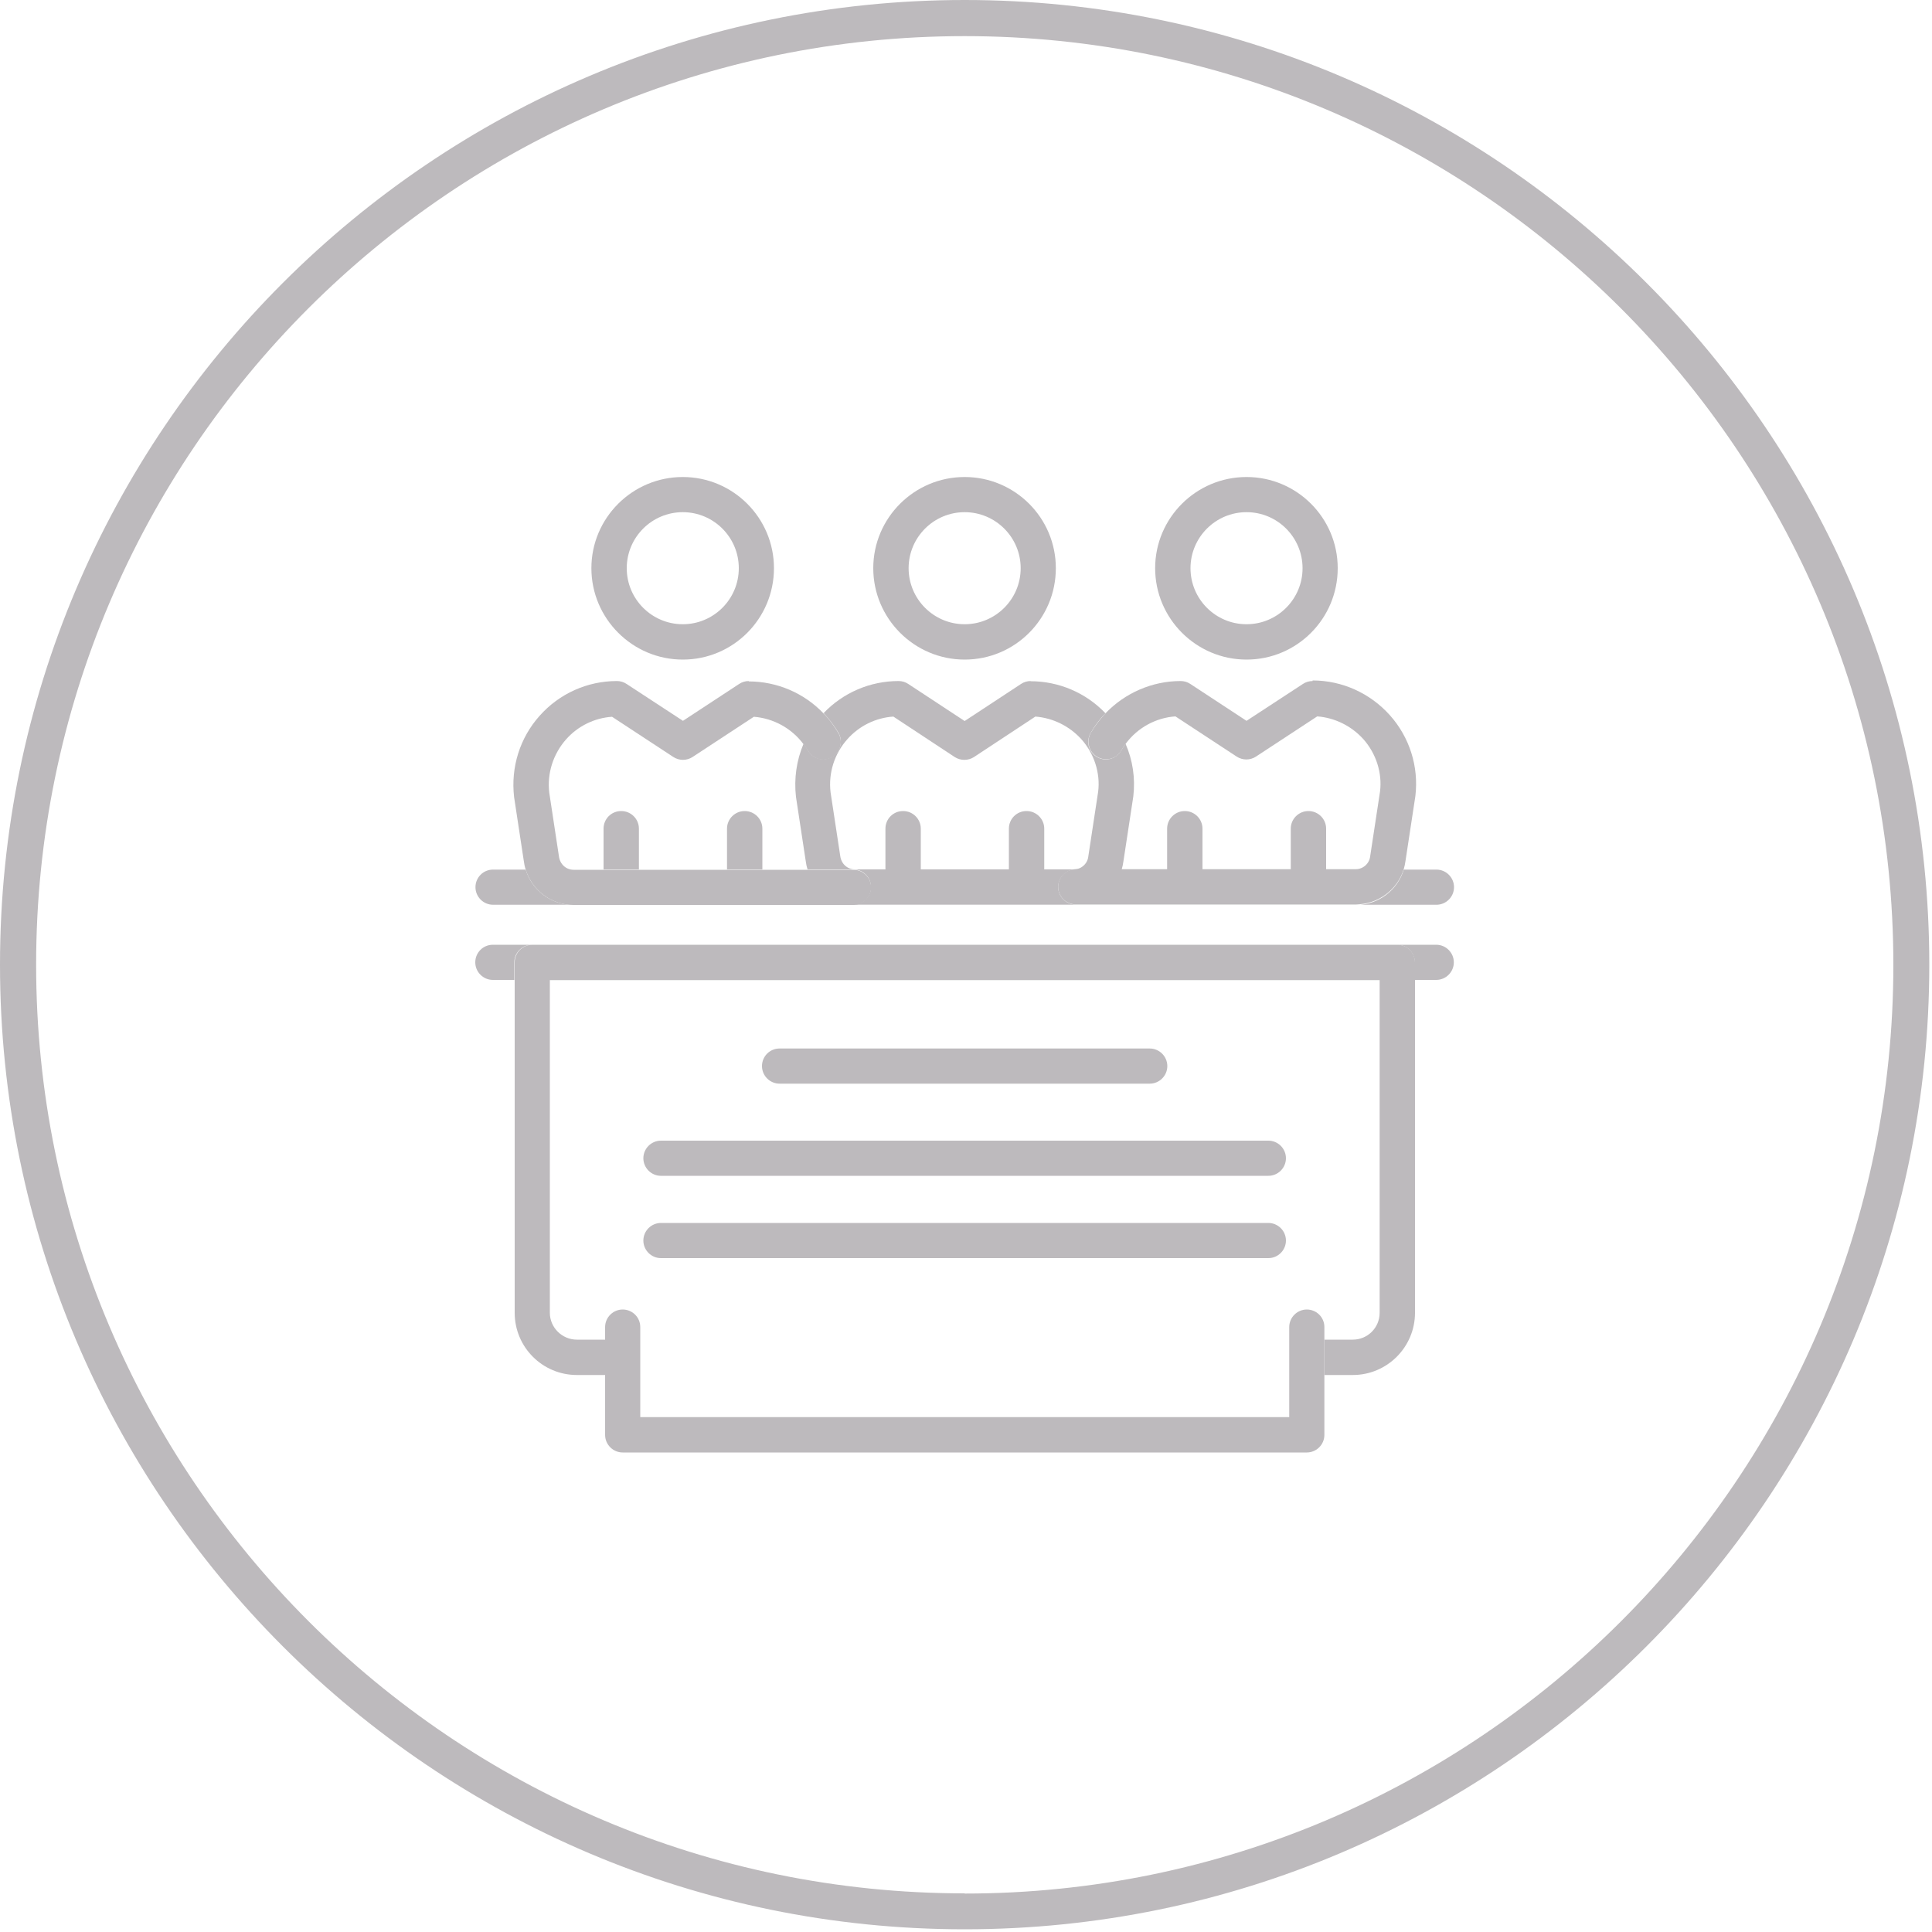 <svg width="100" height="100" viewBox="0 0 100 100" fill="none" xmlns="http://www.w3.org/2000/svg">
<g id="Camada_1" clip-path="url(#clip0_445_580)">
<path id="Vector" d="M49.93 0C22.4 0 0 22.4 0 49.93C0 77.46 22.4 99.86 49.93 99.86C77.46 99.86 99.86 77.46 99.86 49.93C99.86 22.4 77.47 0 49.93 0ZM49.93 98C23.43 98 1.87 76.44 1.87 49.93C1.87 23.42 23.43 1.87 49.93 1.87C76.43 1.87 98 23.43 98 49.94C98 76.45 76.44 98.01 49.93 98.01" fill="#BDBABD"/>
<path id="Vector_2" d="M74.35 48.9H72.32C72.82 48.9 73.23 49.31 73.23 49.81V50.72H74.34C74.84 50.72 75.25 50.31 75.25 49.81C75.25 49.31 74.84 48.9 74.34 48.9M27.54 48.9H25.51C25 48.9 24.6 49.31 24.6 49.81C24.6 50.31 25.01 50.72 25.51 50.72H26.62V49.81C26.62 49.31 27.03 48.9 27.53 48.9" fill="#BDBABD"/>
<path id="Vector_3" d="M74.35 45.01H72.66C72.34 46.07 71.35 46.84 70.19 46.84H55.7C55.7 46.84 55.67 46.84 55.66 46.84C55.64 46.84 55.62 46.84 55.6 46.84H44.27C44.27 46.84 44.23 46.84 44.21 46.84C44.2 46.84 44.18 46.84 44.17 46.84H29.68C28.53 46.84 27.53 46.08 27.21 45.01H25.52C25.01 45.01 24.61 45.42 24.61 45.92C24.61 46.42 25.02 46.83 25.52 46.83H74.35C74.85 46.83 75.26 46.42 75.26 45.92C75.26 45.42 74.85 45.01 74.35 45.01Z" fill="#BDBABD"/>
<path id="Vector_4" d="M72.32 48.9H27.55C27.05 48.9 26.64 49.31 26.64 49.81V67.95C26.64 69.73 28.08 71.17 29.86 71.17H31.32V69.34H29.86C29.09 69.34 28.46 68.71 28.46 67.95V50.73H71.41V67.95C71.41 68.72 70.79 69.34 70.02 69.34H68.56V71.17H70.02C71.8 71.17 73.24 69.72 73.24 67.95V49.81C73.24 49.31 72.83 48.9 72.33 48.9" fill="#BDBABD"/>
<path id="Vector_5" d="M67.64 67.78C67.14 67.78 66.73 68.19 66.73 68.69V73.35H33.14V68.69C33.14 68.18 32.73 67.78 32.23 67.78C31.73 67.78 31.32 68.19 31.32 68.69V74.27C31.32 74.77 31.73 75.18 32.23 75.18H67.64C68.14 75.18 68.55 74.77 68.55 74.27V68.69C68.55 68.18 68.14 67.78 67.64 67.78Z" fill="#BDBABD"/>
<path id="Vector_6" d="M59.51 54.27H40.35C39.84 54.27 39.44 54.68 39.44 55.18C39.44 55.68 39.85 56.09 40.35 56.09H59.51C60.01 56.09 60.42 55.68 60.42 55.18C60.42 54.68 60.01 54.27 59.51 54.27Z" fill="#BDBABD"/>
<path id="Vector_7" d="M65.65 59.04H34.21C33.71 59.04 33.3 59.45 33.3 59.95C33.3 60.45 33.71 60.86 34.21 60.86H65.65C66.15 60.86 66.56 60.45 66.56 59.95C66.56 59.45 66.15 59.04 65.65 59.04Z" fill="#BDBABD"/>
<path id="Vector_8" d="M65.65 63.3H34.21C33.71 63.3 33.3 63.71 33.3 64.21C33.3 64.71 33.71 65.12 34.21 65.12H65.65C66.15 65.12 66.56 64.71 66.56 64.21C66.56 63.71 66.15 63.3 65.65 63.3Z" fill="#BDBABD"/>
<path id="Vector_9" d="M46.74 41.98C46.23 41.98 45.83 42.39 45.83 42.89V45H47.66V42.89C47.66 42.39 47.25 41.98 46.75 41.98" fill="#BDBABD"/>
<path id="Vector_10" d="M53.13 41.98C52.62 41.98 52.22 42.39 52.22 42.89V45H54.05V42.89C54.05 42.39 53.64 41.98 53.14 41.98" fill="#BDBABD"/>
<path id="Vector_11" d="M49.93 24.69C47.32 24.69 45.2 26.81 45.2 29.41C45.2 32.01 47.32 34.14 49.93 34.14C52.54 34.14 54.65 32.02 54.65 29.41C54.65 26.8 52.53 24.69 49.93 24.69ZM49.93 32.31C48.33 32.31 47.03 31.01 47.03 29.41C47.03 27.81 48.33 26.51 49.93 26.51C51.53 26.51 52.83 27.81 52.83 29.41C52.83 31.01 51.53 32.31 49.93 32.31Z" fill="#BDBABD"/>
<path id="Vector_12" d="M53.35 35.25C53.17 35.25 53 35.3 52.85 35.4L49.93 37.32L47.01 35.4C46.86 35.3 46.69 35.25 46.51 35.25C45.04 35.25 43.64 35.85 42.63 36.91C42.92 37.22 43.18 37.56 43.4 37.93C43.65 38.37 43.5 38.92 43.06 39.18C42.92 39.26 42.76 39.3 42.61 39.3C42.29 39.3 41.99 39.14 41.82 38.84C41.75 38.72 41.68 38.61 41.59 38.5C41.23 39.35 41.09 40.3 41.2 41.25L41.7 44.54C41.72 44.7 41.75 44.85 41.8 45H44.17C44.67 45 45.08 45.41 45.08 45.91C45.08 46.41 44.69 46.8 44.2 46.82C44.22 46.82 44.24 46.82 44.26 46.82H55.59C55.59 46.82 55.63 46.82 55.65 46.82C55.16 46.8 54.77 46.4 54.77 45.91C54.77 45.42 55.18 45 55.68 45H58.06C58.1 44.86 58.13 44.72 58.15 44.57L58.66 41.22C58.77 40.28 58.63 39.35 58.26 38.5C58.18 38.61 58.1 38.73 58.03 38.85C57.86 39.14 57.55 39.31 57.24 39.31C57.09 39.31 56.93 39.27 56.79 39.19C56.35 38.94 56.2 38.38 56.45 37.94C56.67 37.56 56.92 37.22 57.22 36.92C56.21 35.86 54.81 35.26 53.34 35.26M49.92 39.33C50.09 39.33 50.27 39.28 50.42 39.18L53.59 37.09C54.5 37.16 55.35 37.58 55.97 38.26C56.64 39.01 56.96 40.02 56.84 40.98L56.33 44.33C56.29 44.71 55.96 45 55.58 45H44.25C43.86 45 43.54 44.71 43.49 44.3L42.99 41.01C42.87 40.01 43.19 39.01 43.86 38.26C44.47 37.57 45.33 37.15 46.24 37.09L49.41 39.18C49.56 39.28 49.74 39.33 49.91 39.33" fill="#BDBABD"/>
<path id="Vector_13" d="M61.32 41.98C60.82 41.98 60.41 42.39 60.41 42.89V45H62.24V42.89C62.24 42.39 61.83 41.98 61.33 41.98" fill="#BDBABD"/>
<path id="Vector_14" d="M67.72 41.98C67.22 41.98 66.81 42.39 66.81 42.89V45H68.64V42.89C68.64 42.39 68.23 41.98 67.73 41.98" fill="#BDBABD"/>
<path id="Vector_15" d="M64.52 24.69C61.91 24.69 59.79 26.81 59.79 29.41C59.79 32.01 61.91 34.14 64.52 34.14C67.13 34.14 69.24 32.02 69.24 29.41C69.24 26.8 67.12 24.69 64.52 24.69ZM64.52 32.31C62.92 32.31 61.62 31.01 61.62 29.41C61.62 27.81 62.92 26.51 64.52 26.51C66.12 26.51 67.42 27.81 67.42 29.41C67.42 31.01 66.12 32.31 64.52 32.31Z" fill="#BDBABD"/>
<path id="Vector_16" d="M67.94 35.25C67.76 35.25 67.59 35.3 67.44 35.4L64.52 37.31L61.61 35.4C61.46 35.3 61.29 35.25 61.11 35.25C59.63 35.25 58.23 35.87 57.23 36.91C56.94 37.22 56.68 37.56 56.46 37.93C56.21 38.37 56.36 38.93 56.8 39.18C56.94 39.26 57.1 39.3 57.25 39.3C57.57 39.3 57.87 39.14 58.04 38.84C58.11 38.72 58.19 38.6 58.27 38.49C58.88 37.67 59.82 37.15 60.84 37.08L64.01 39.16C64.16 39.26 64.34 39.31 64.51 39.31C64.68 39.31 64.86 39.26 65.01 39.16L68.18 37.08C69.09 37.15 69.94 37.57 70.56 38.25C71.23 39 71.55 40.01 71.43 40.97L70.92 44.32C70.88 44.7 70.55 44.99 70.17 44.99H55.68C55.17 44.99 54.77 45.4 54.77 45.9C54.77 46.4 55.16 46.79 55.65 46.81C55.66 46.81 55.67 46.81 55.69 46.81H70.18C71.34 46.81 72.34 46.04 72.66 44.98C72.7 44.84 72.73 44.7 72.75 44.55L73.26 41.2C73.44 39.68 72.96 38.16 71.94 37.02C70.92 35.88 69.47 35.22 67.94 35.22" fill="#BDBABD"/>
<path id="Vector_17" d="M38.54 41.98C38.04 41.98 37.63 42.39 37.63 42.89V45H39.46V42.89C39.46 42.39 39.05 41.98 38.55 41.98" fill="#BDBABD"/>
<path id="Vector_18" d="M32.15 41.98C31.64 41.98 31.24 42.39 31.24 42.89V45H33.07V42.89C33.07 42.39 32.66 41.98 32.16 41.98" fill="#BDBABD"/>
<path id="Vector_19" d="M35.34 24.69C32.73 24.69 30.61 26.81 30.61 29.41C30.61 32.01 32.73 34.14 35.34 34.14C37.95 34.14 40.06 32.02 40.06 29.41C40.06 26.8 37.94 24.69 35.34 24.69ZM35.34 32.31C33.74 32.31 32.44 31.01 32.44 29.41C32.44 27.81 33.74 26.51 35.34 26.51C36.94 26.51 38.24 27.81 38.24 29.41C38.24 31.01 36.94 32.31 35.34 32.31Z" fill="#BDBABD"/>
<path id="Vector_20" d="M38.76 35.25C38.58 35.25 38.41 35.3 38.26 35.4L35.35 37.31L32.43 35.4C32.28 35.3 32.11 35.25 31.93 35.25C30.4 35.25 28.95 35.9 27.93 37.05C26.91 38.19 26.43 39.71 26.61 41.26L27.11 44.55C27.13 44.71 27.16 44.86 27.21 45.01C27.54 46.08 28.53 46.84 29.68 46.84H44.17C44.17 46.84 44.19 46.84 44.21 46.84C44.7 46.82 45.09 46.42 45.09 45.93C45.09 45.44 44.68 45.02 44.18 45.02H29.69C29.3 45.02 28.98 44.73 28.93 44.32L28.43 41.03C28.31 40.03 28.63 39.03 29.3 38.27C29.91 37.58 30.77 37.16 31.68 37.1L34.85 39.18C35 39.28 35.18 39.33 35.35 39.33C35.52 39.33 35.7 39.28 35.85 39.18L39.02 37.1C40.04 37.18 40.98 37.7 41.59 38.52C41.67 38.63 41.75 38.74 41.82 38.86C41.99 39.15 42.3 39.32 42.61 39.32C42.76 39.32 42.92 39.28 43.06 39.2C43.5 38.95 43.65 38.39 43.4 37.95C43.18 37.58 42.93 37.23 42.63 36.93C41.63 35.88 40.23 35.27 38.75 35.27" fill="#BDBABD"/>
</g>
<defs>
<clipPath id="clip0_445_580">
<rect width="99.87" height="99.87" fill="white"/>
</clipPath>
</defs>
</svg>
